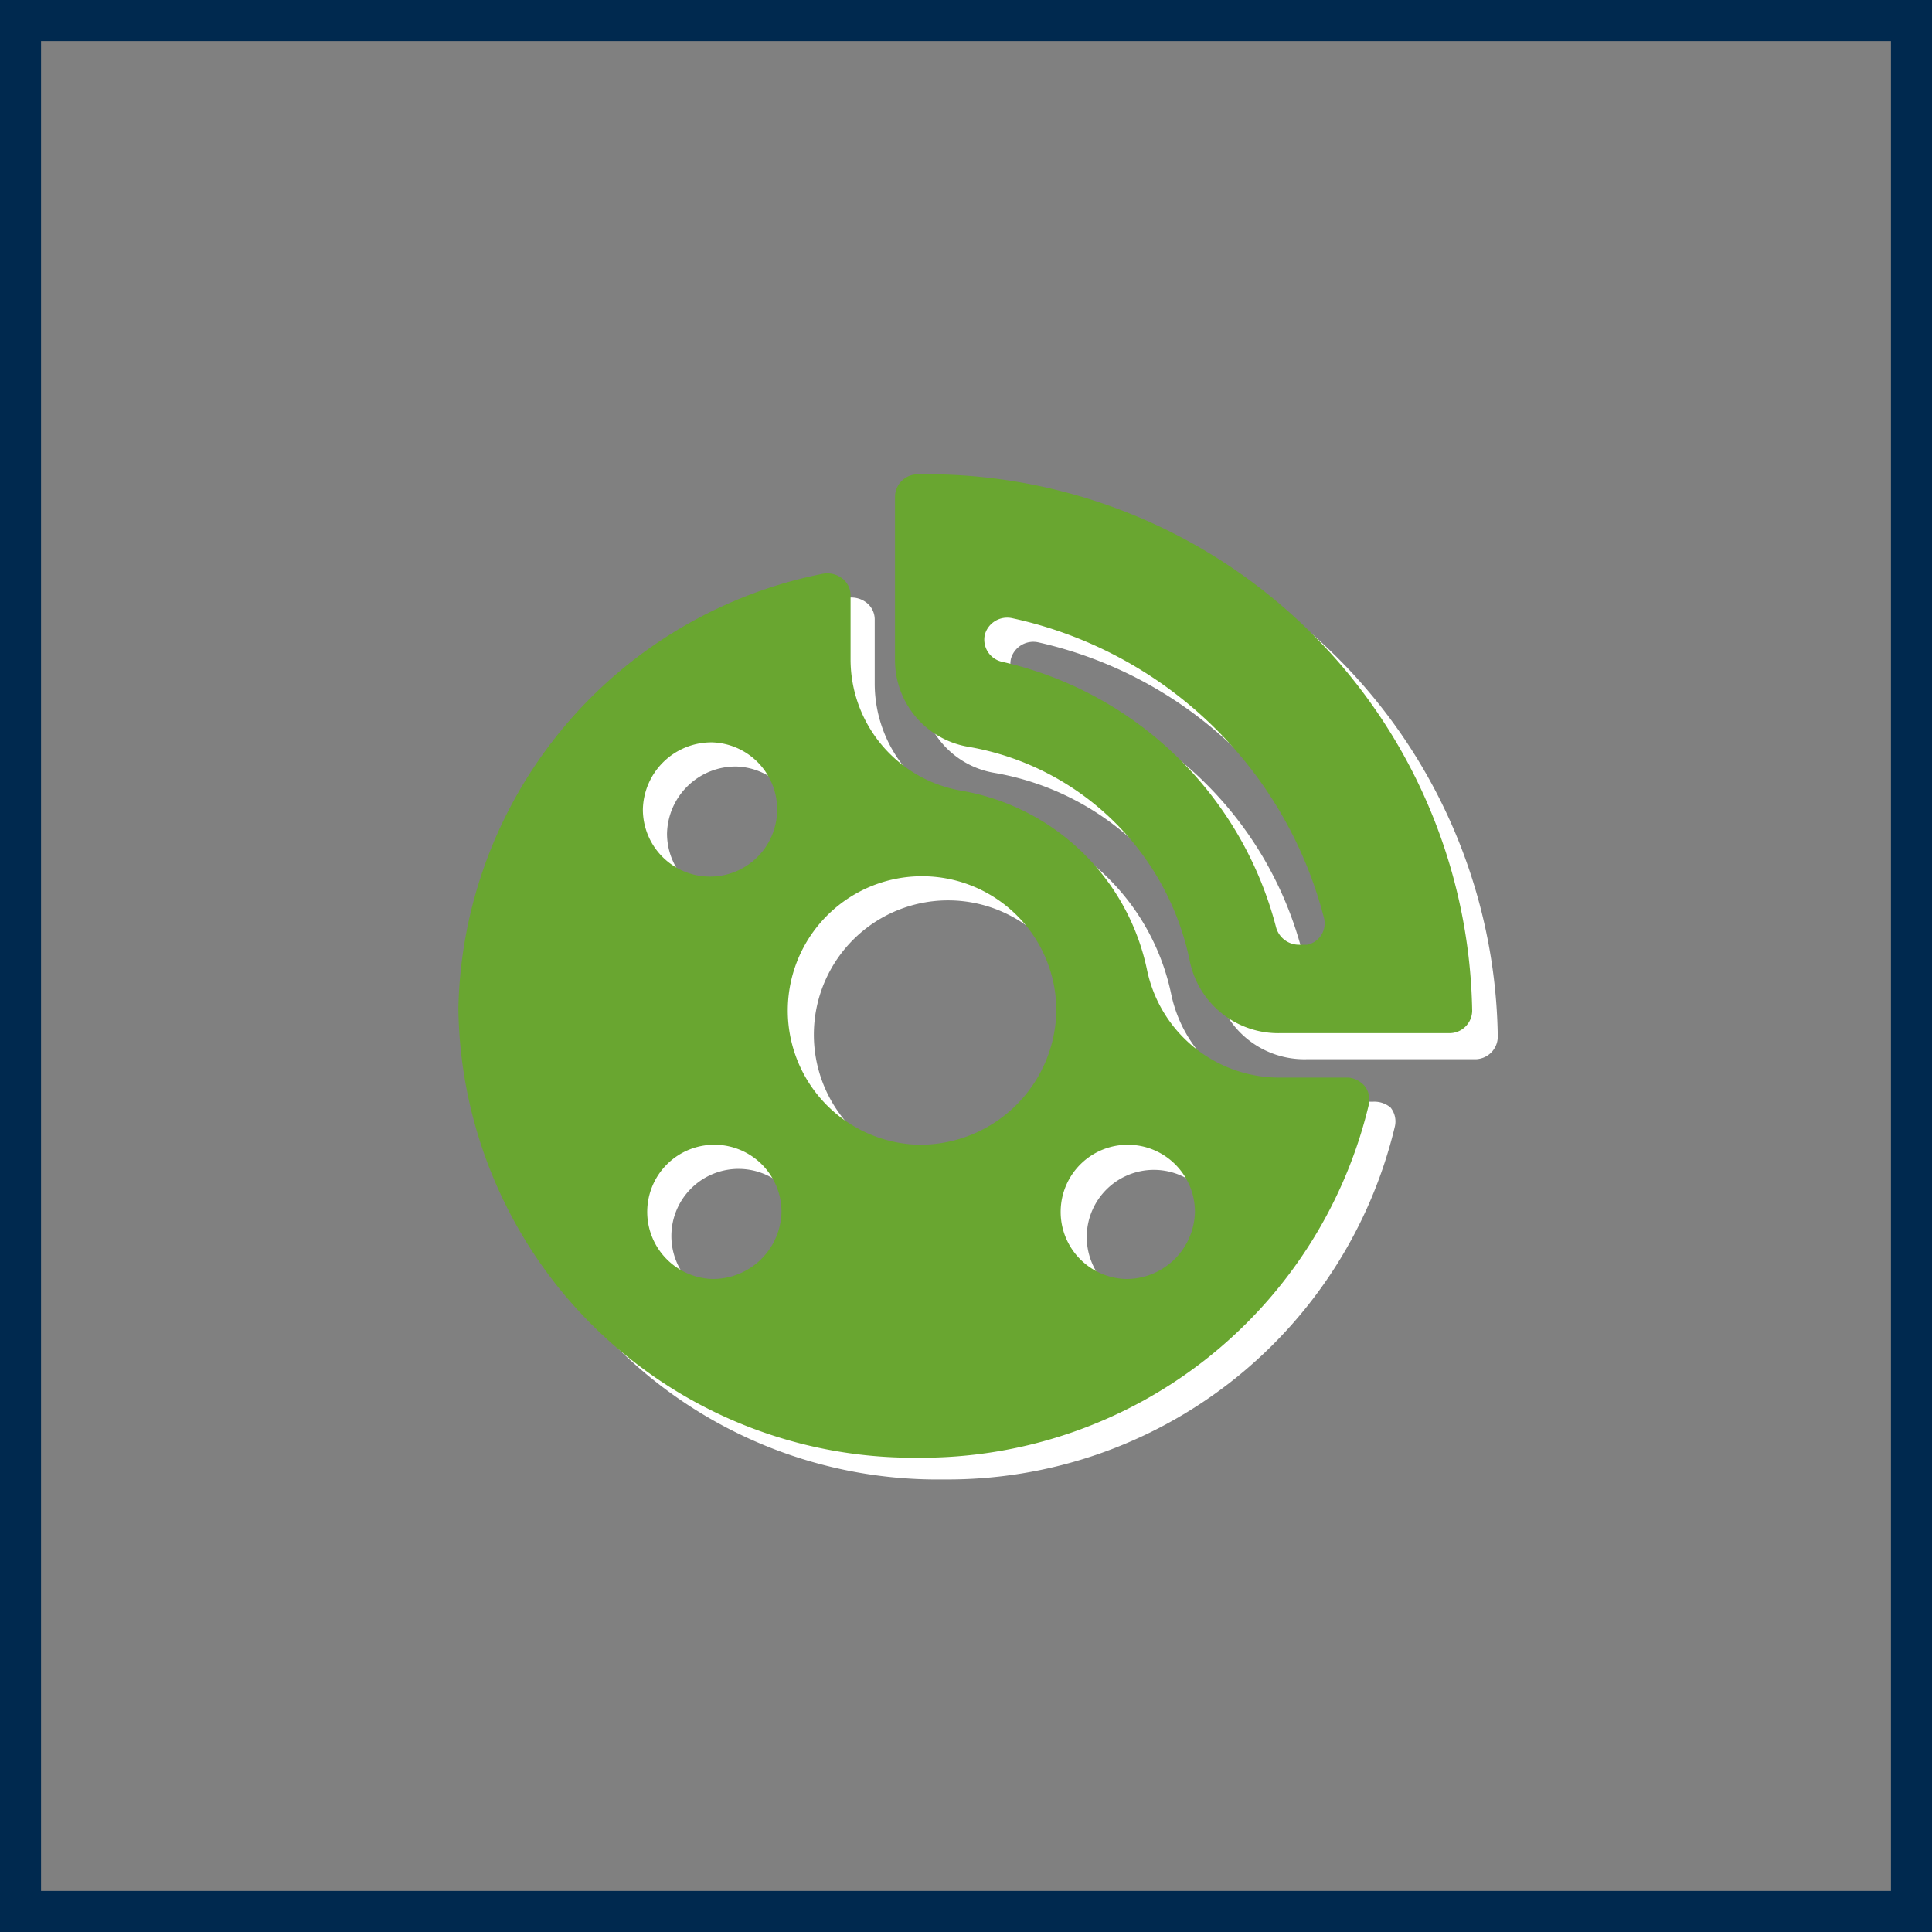 <svg xmlns="http://www.w3.org/2000/svg" width="40" height="40" viewBox="0 0 40 40"><rect x="0" y="0" width="40" height="40" fill="#808080" stroke="none"/><defs><style>.cls-1{fill:#00294f;}.cls-2{fill:#fff;}.cls-3{fill:#69a630;}</style></defs><g id="_2_varians" data-name="2 varians"><g id="Layer_12" data-name="Layer 12"><path class="cls-1" d="M39.15.85v38.3H.85V.85h38.3M40,0H0V40H40V0Z"/></g><path class="cls-2" d="M19.54,10.32a.47.47,0,0,0-.47.47v3.36A1.82,1.82,0,0,0,20.58,16a5.66,5.66,0,0,1,4.6,4.47,1.87,1.87,0,0,0,1.87,1.46h3.48a.47.47,0,0,0,.48-.46A11.3,11.3,0,0,0,19.54,10.32Zm8,9.74-.11,0a.49.49,0,0,1-.47-.36,7.59,7.59,0,0,0-5.68-5.5.47.47,0,0,1-.35-.56.48.48,0,0,1,.57-.34,8.53,8.53,0,0,1,6.39,6.19A.45.45,0,0,1,27.56,20.06Z"/><path class="cls-2" d="M28.42,22.81H27.05a2.8,2.8,0,0,1-2.8-2.22,4.75,4.75,0,0,0-3.85-3.72,2.76,2.76,0,0,1-2.29-2.72V12.83a.44.44,0,0,0-.18-.36.51.51,0,0,0-.4-.09,9.37,9.37,0,0,0-7.54,9,9.42,9.42,0,0,0,9.55,9.25,9.52,9.52,0,0,0,9.34-7.31.46.46,0,0,0-.09-.39A.52.52,0,0,0,28.42,22.81ZM15.25,15.87a1.39,1.39,0,1,1-1.44,1.39A1.42,1.42,0,0,1,15.25,15.87Zm0,11.11a1.39,1.39,0,1,1,1.43-1.39A1.42,1.42,0,0,1,15.25,27Zm4.29-2.78a2.78,2.78,0,1,1,2.87-2.77A2.82,2.82,0,0,1,19.54,24.2ZM23.84,27a1.39,1.39,0,1,1,1.44-1.39A1.42,1.42,0,0,1,23.84,27Z"/><path class="cls-3" d="M19,9.82a.47.47,0,0,0-.47.47v3.36a1.82,1.82,0,0,0,1.51,1.81,5.66,5.66,0,0,1,4.6,4.47,1.87,1.87,0,0,0,1.87,1.46H30a.47.47,0,0,0,.48-.46A11.3,11.3,0,0,0,19,9.82Zm8,9.74-.11,0a.49.49,0,0,1-.47-.36,7.59,7.59,0,0,0-5.68-5.5.47.47,0,0,1-.35-.56.48.48,0,0,1,.57-.34A8.53,8.53,0,0,1,27.41,19,.45.45,0,0,1,27.06,19.56Z"/><path class="cls-3" d="M27.92,22.31H26.55a2.8,2.8,0,0,1-2.8-2.22,4.75,4.75,0,0,0-3.85-3.72,2.76,2.76,0,0,1-2.29-2.72V12.33a.44.44,0,0,0-.18-.36.51.51,0,0,0-.4-.09,9.37,9.37,0,0,0-7.54,9A9.42,9.42,0,0,0,19,30.18a9.52,9.52,0,0,0,9.34-7.31.46.46,0,0,0-.09-.39A.52.52,0,0,0,27.92,22.31ZM14.75,15.37a1.39,1.39,0,1,1-1.44,1.39A1.42,1.42,0,0,1,14.75,15.37Zm0,11.11a1.39,1.39,0,1,1,1.43-1.39A1.42,1.42,0,0,1,14.75,26.48ZM19,23.7a2.78,2.78,0,1,1,2.87-2.77A2.82,2.82,0,0,1,19,23.7Zm4.3,2.78a1.39,1.39,0,1,1,1.44-1.39A1.42,1.42,0,0,1,23.34,26.48Z"/></g></svg>